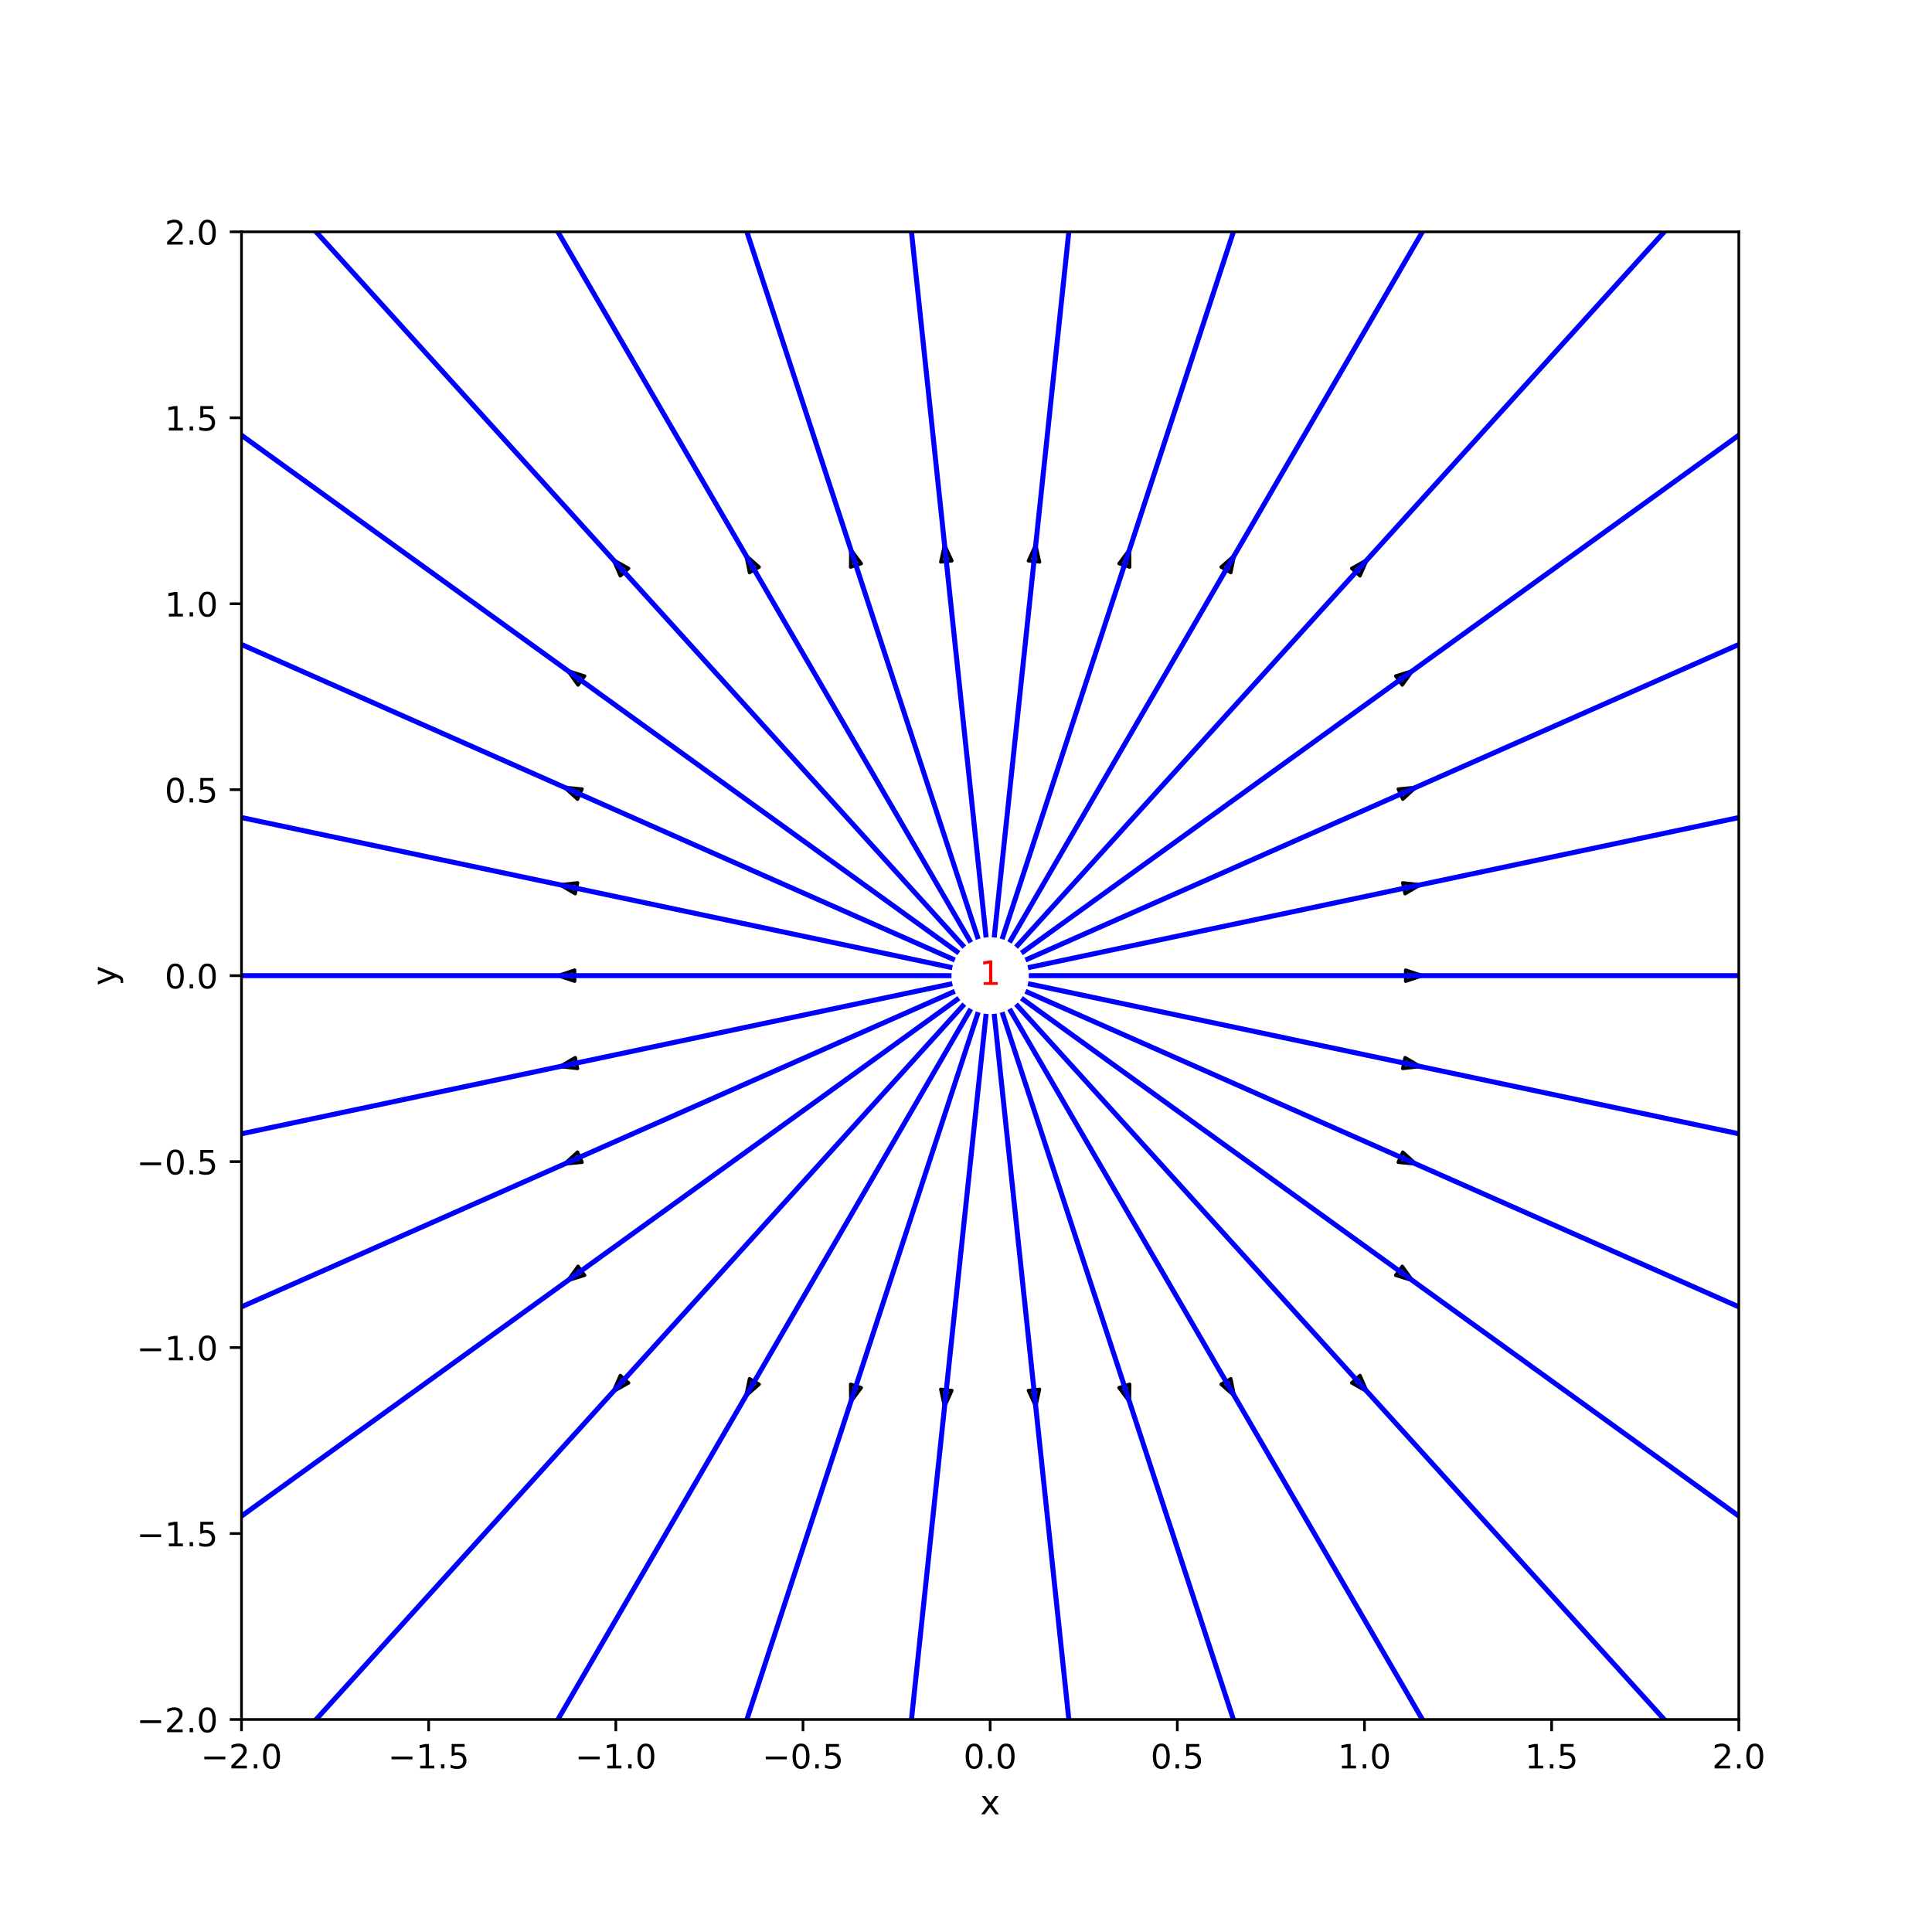 <!DOCTYPE svg PUBLIC "-//W3C//DTD SVG 1.1//EN" "http://www.w3.org/Graphics/SVG/1.1/DTD/svg11.dtd">
<!-- Created with matplotlib (http://matplotlib.org/) -->
<svg xmlns="http://www.w3.org/2000/svg" xmlns:xlink="http://www.w3.org/1999/xlink" version="1.1" viewBox="0 0 576 576">
 <defs>
  <style type="text/css">
*{stroke-linecap:butt;stroke-linejoin:round;}
  </style>
 </defs>
 <g id="figure_1">
  <g id="patch_1">
   <path d="M 0 576  L 576 576  L 576 0  L 0 0  z " style="fill:#ffffff;"/>
  </g>
  <g id="axes_1">
   <g id="patch_2">
    <path d="M 72 512.64  L 518.4 512.64  L 518.4 69.12  L 72 69.12  z " style="fill:#ffffff;"/>
   </g>
   <g id="patch_3">
    <path clip-path="url(#pf02146e4a0)" d="M 424.098 290.88  L 419.076 292.543  L 419.076 290.88  L 413.496 290.88  L 419.076 290.88  L 419.076 289.217  z " style="fill:#1f77b4;stroke:#000000;stroke-linejoin:miter;"/>
   </g>
   <g id="patch_4">
    <path clip-path="url(#pf02146e4a0)" d="M 423.464 263.792  L 418.9 266.457  L 418.552 264.83  L 413.094 265.982  L 418.552 264.83  L 418.204 263.203  z " style="fill:#1f77b4;stroke:#000000;stroke-linejoin:miter;"/>
   </g>
   <g id="patch_5">
    <path clip-path="url(#pf02146e4a0)" d="M 422.13 234.732  L 418.223 238.281  L 417.542 236.761  L 412.444 239.016  L 417.542 236.761  L 416.861 235.242  z " style="fill:#1f77b4;stroke:#000000;stroke-linejoin:miter;"/>
   </g>
   <g id="patch_6">
    <path clip-path="url(#pf02146e4a0)" d="M 421.149 199.963  L 418.07 204.241  L 417.087 202.896  L 412.572 206.154  L 417.087 202.896  L 416.103 201.55  z " style="fill:#1f77b4;stroke:#000000;stroke-linejoin:miter;"/>
   </g>
   <g id="patch_7">
    <path clip-path="url(#pf02146e4a0)" d="M 407.586 166.868  L 405.469 171.689  L 404.225 170.576  L 400.492 174.696  L 404.225 170.576  L 402.981 169.463  z " style="fill:#1f77b4;stroke:#000000;stroke-linejoin:miter;"/>
   </g>
   <g id="patch_8">
    <path clip-path="url(#pf02146e4a0)" d="M 368.019 165.568  L 366.958 170.72  L 365.508 169.889  L 362.718 174.69  L 365.508 169.889  L 364.058 169.057  z " style="fill:#1f77b4;stroke:#000000;stroke-linejoin:miter;"/>
   </g>
   <g id="patch_9">
    <path clip-path="url(#pf02146e4a0)" d="M 336.756 163.809  L 336.796 169.068  L 335.204 168.554  L 333.48 173.827  L 335.204 168.554  L 333.612 168.04  z " style="fill:#1f77b4;stroke:#000000;stroke-linejoin:miter;"/>
   </g>
   <g id="patch_10">
    <path clip-path="url(#pf02146e4a0)" d="M 308.79 162.412  L 309.93 167.549  L 308.265 167.375  L 307.682 172.888  L 308.265 167.375  L 306.6 167.201  z " style="fill:#1f77b4;stroke:#000000;stroke-linejoin:miter;"/>
   </g>
   <g id="patch_11">
    <path clip-path="url(#pf02146e4a0)" d="M 281.61 162.412  L 283.8 167.201  L 282.135 167.375  L 282.718 172.888  L 282.135 167.375  L 280.47 167.549  z " style="fill:#1f77b4;stroke:#000000;stroke-linejoin:miter;"/>
   </g>
   <g id="patch_12">
    <path clip-path="url(#pf02146e4a0)" d="M 253.644 163.809  L 256.788 168.04  L 255.196 168.554  L 256.92 173.827  L 255.196 168.554  L 253.604 169.068  z " style="fill:#1f77b4;stroke:#000000;stroke-linejoin:miter;"/>
   </g>
   <g id="patch_13">
    <path clip-path="url(#pf02146e4a0)" d="M 222.381 165.568  L 226.342 169.057  L 224.892 169.889  L 227.682 174.69  L 224.892 169.889  L 223.442 170.72  z " style="fill:#1f77b4;stroke:#000000;stroke-linejoin:miter;"/>
   </g>
   <g id="patch_14">
    <path clip-path="url(#pf02146e4a0)" d="M 182.814 166.868  L 187.419 169.463  L 186.175 170.576  L 189.908 174.696  L 186.175 170.576  L 184.931 171.689  z " style="fill:#1f77b4;stroke:#000000;stroke-linejoin:miter;"/>
   </g>
   <g id="patch_15">
    <path clip-path="url(#pf02146e4a0)" d="M 169.251 199.963  L 174.297 201.55  L 173.314 202.896  L 177.828 206.154  L 173.314 202.896  L 172.33 204.241  z " style="fill:#1f77b4;stroke:#000000;stroke-linejoin:miter;"/>
   </g>
   <g id="patch_16">
    <path clip-path="url(#pf02146e4a0)" d="M 168.27 234.732  L 173.539 235.242  L 172.858 236.761  L 177.956 239.016  L 172.858 236.761  L 172.177 238.281  z " style="fill:#1f77b4;stroke:#000000;stroke-linejoin:miter;"/>
   </g>
   <g id="patch_17">
    <path clip-path="url(#pf02146e4a0)" d="M 166.936 263.792  L 172.196 263.203  L 171.848 264.83  L 177.306 265.982  L 171.848 264.83  L 171.5 266.457  z " style="fill:#1f77b4;stroke:#000000;stroke-linejoin:miter;"/>
   </g>
   <g id="patch_18">
    <path clip-path="url(#pf02146e4a0)" d="M 166.302 290.88  L 171.324 289.217  L 171.324 290.88  L 176.904 290.88  L 171.324 290.88  L 171.324 292.543  z " style="fill:#1f77b4;stroke:#000000;stroke-linejoin:miter;"/>
   </g>
   <g id="patch_19">
    <path clip-path="url(#pf02146e4a0)" d="M 166.936 317.968  L 171.5 315.303  L 171.848 316.93  L 177.306 315.778  L 171.848 316.93  L 172.196 318.557  z " style="fill:#1f77b4;stroke:#000000;stroke-linejoin:miter;"/>
   </g>
   <g id="patch_20">
    <path clip-path="url(#pf02146e4a0)" d="M 168.27 347.028  L 172.177 343.479  L 172.858 344.999  L 177.956 342.744  L 172.858 344.999  L 173.539 346.518  z " style="fill:#1f77b4;stroke:#000000;stroke-linejoin:miter;"/>
   </g>
   <g id="patch_21">
    <path clip-path="url(#pf02146e4a0)" d="M 169.251 381.797  L 172.33 377.519  L 173.314 378.864  L 177.828 375.606  L 173.314 378.864  L 174.297 380.21  z " style="fill:#1f77b4;stroke:#000000;stroke-linejoin:miter;"/>
   </g>
   <g id="patch_22">
    <path clip-path="url(#pf02146e4a0)" d="M 182.814 414.892  L 184.931 410.071  L 186.175 411.184  L 189.908 407.064  L 186.175 411.184  L 187.419 412.297  z " style="fill:#1f77b4;stroke:#000000;stroke-linejoin:miter;"/>
   </g>
   <g id="patch_23">
    <path clip-path="url(#pf02146e4a0)" d="M 222.381 416.192  L 223.442 411.04  L 224.892 411.871  L 227.682 407.07  L 224.892 411.871  L 226.342 412.703  z " style="fill:#1f77b4;stroke:#000000;stroke-linejoin:miter;"/>
   </g>
   <g id="patch_24">
    <path clip-path="url(#pf02146e4a0)" d="M 253.644 417.951  L 253.604 412.692  L 255.196 413.206  L 256.92 407.933  L 255.196 413.206  L 256.788 413.72  z " style="fill:#1f77b4;stroke:#000000;stroke-linejoin:miter;"/>
   </g>
   <g id="patch_25">
    <path clip-path="url(#pf02146e4a0)" d="M 281.61 419.348  L 280.47 414.211  L 282.135 414.385  L 282.718 408.872  L 282.135 414.385  L 283.8 414.559  z " style="fill:#1f77b4;stroke:#000000;stroke-linejoin:miter;"/>
   </g>
   <g id="patch_26">
    <path clip-path="url(#pf02146e4a0)" d="M 308.79 419.348  L 306.6 414.559  L 308.265 414.385  L 307.682 408.872  L 308.265 414.385  L 309.93 414.211  z " style="fill:#1f77b4;stroke:#000000;stroke-linejoin:miter;"/>
   </g>
   <g id="patch_27">
    <path clip-path="url(#pf02146e4a0)" d="M 336.756 417.951  L 333.612 413.72  L 335.204 413.206  L 333.48 407.933  L 335.204 413.206  L 336.796 412.692  z " style="fill:#1f77b4;stroke:#000000;stroke-linejoin:miter;"/>
   </g>
   <g id="patch_28">
    <path clip-path="url(#pf02146e4a0)" d="M 368.019 416.192  L 364.058 412.703  L 365.508 411.871  L 362.718 407.07  L 365.508 411.871  L 366.958 411.04  z " style="fill:#1f77b4;stroke:#000000;stroke-linejoin:miter;"/>
   </g>
   <g id="patch_29">
    <path clip-path="url(#pf02146e4a0)" d="M 407.586 414.892  L 402.981 412.297  L 404.225 411.184  L 400.492 407.064  L 404.225 411.184  L 405.469 410.071  z " style="fill:#1f77b4;stroke:#000000;stroke-linejoin:miter;"/>
   </g>
   <g id="patch_30">
    <path clip-path="url(#pf02146e4a0)" d="M 421.149 381.797  L 416.103 380.21  L 417.087 378.864  L 412.572 375.606  L 417.087 378.864  L 418.07 377.519  z " style="fill:#1f77b4;stroke:#000000;stroke-linejoin:miter;"/>
   </g>
   <g id="patch_31">
    <path clip-path="url(#pf02146e4a0)" d="M 422.13 347.028  L 416.861 346.518  L 417.542 344.999  L 412.444 342.744  L 417.542 344.999  L 418.223 343.479  z " style="fill:#1f77b4;stroke:#000000;stroke-linejoin:miter;"/>
   </g>
   <g id="patch_32">
    <path clip-path="url(#pf02146e4a0)" d="M 423.464 317.968  L 418.204 318.557  L 418.552 316.93  L 413.094 315.778  L 418.552 316.93  L 418.9 315.303  z " style="fill:#1f77b4;stroke:#000000;stroke-linejoin:miter;"/>
   </g>
   <g id="matplotlib.axis_1">
    <g id="xtick_1">
     <g id="line2d_1">
      <defs>
       <path d="M 0 0  L 0 3.5  " id="m80f590cc22" style="stroke:#000000;stroke-width:0.8;"/>
      </defs>
      <g>
       <use style="stroke:#000000;stroke-width:0.8;" x="72" xlink:href="#m80f590cc22" y="512.64"/>
      </g>
     </g>
     <g id="text_1">
      <!-- &#8722;2.0 -->
      <defs>
       <path d="M 10.594 35.5  L 73.188 35.5  L 73.188 27.203  L 10.594 27.203  z " id="DejaVuSans-2212"/>
       <path d="M 19.188 8.297  L 53.609 8.297  L 53.609 0  L 7.328 0  L 7.328 8.297  Q 12.938 14.109 22.625 23.891  Q 32.328 33.688 34.812 36.531  Q 39.547 41.844 41.422 45.531  Q 43.312 49.219 43.312 52.781  Q 43.312 58.594 39.234 62.25  Q 35.156 65.922 28.609 65.922  Q 23.969 65.922 18.812 64.312  Q 13.672 62.703 7.812 59.422  L 7.812 69.391  Q 13.766 71.781 18.938 73  Q 24.125 74.219 28.422 74.219  Q 39.75 74.219 46.484 68.547  Q 53.219 62.891 53.219 53.422  Q 53.219 48.922 51.531 44.891  Q 49.859 40.875 45.406 35.406  Q 44.188 33.984 37.641 27.219  Q 31.109 20.453 19.188 8.297  " id="DejaVuSans-32"/>
       <path d="M 10.688 12.406  L 21 12.406  L 21 0  L 10.688 0  z " id="DejaVuSans-2e"/>
       <path d="M 31.781 66.406  Q 24.172 66.406 20.328 58.906  Q 16.5 51.422 16.5 36.375  Q 16.5 21.391 20.328 13.891  Q 24.172 6.391 31.781 6.391  Q 39.453 6.391 43.281 13.891  Q 47.125 21.391 47.125 36.375  Q 47.125 51.422 43.281 58.906  Q 39.453 66.406 31.781 66.406  M 31.781 74.219  Q 44.047 74.219 50.516 64.516  Q 56.984 54.828 56.984 36.375  Q 56.984 17.969 50.516 8.266  Q 44.047 -1.422 31.781 -1.422  Q 19.531 -1.422 13.062 8.266  Q 6.594 17.969 6.594 36.375  Q 6.594 54.828 13.062 64.516  Q 19.531 74.219 31.781 74.219  " id="DejaVuSans-30"/>
      </defs>
      <g transform="translate(59.859 527.238)scale(0.1 -0.1)">
       <use xlink:href="#DejaVuSans-2212"/>
       <use x="83.789" xlink:href="#DejaVuSans-32"/>
       <use x="147.412" xlink:href="#DejaVuSans-2e"/>
       <use x="179.199" xlink:href="#DejaVuSans-30"/>
      </g>
     </g>
    </g>
    <g id="xtick_2">
     <g id="line2d_2">
      <g>
       <use style="stroke:#000000;stroke-width:0.8;" x="127.8" xlink:href="#m80f590cc22" y="512.64"/>
      </g>
     </g>
     <g id="text_2">
      <!-- &#8722;1.5 -->
      <defs>
       <path d="M 12.406 8.297  L 28.516 8.297  L 28.516 63.922  L 10.984 60.406  L 10.984 69.391  L 28.422 72.906  L 38.281 72.906  L 38.281 8.297  L 54.391 8.297  L 54.391 0  L 12.406 0  z " id="DejaVuSans-31"/>
       <path d="M 10.797 72.906  L 49.516 72.906  L 49.516 64.594  L 19.828 64.594  L 19.828 46.734  Q 21.969 47.469 24.109 47.828  Q 26.266 48.188 28.422 48.188  Q 40.625 48.188 47.75 41.5  Q 54.891 34.812 54.891 23.391  Q 54.891 11.625 47.562 5.094  Q 40.234 -1.422 26.906 -1.422  Q 22.312 -1.422 17.547 -0.641  Q 12.797 0.141 7.719 1.703  L 7.719 11.625  Q 12.109 9.234 16.797 8.062  Q 21.484 6.891 26.703 6.891  Q 35.156 6.891 40.078 11.328  Q 45.016 15.766 45.016 23.391  Q 45.016 31 40.078 35.438  Q 35.156 39.891 26.703 39.891  Q 22.75 39.891 18.812 39.016  Q 14.891 38.141 10.797 36.281  z " id="DejaVuSans-35"/>
      </defs>
      <g transform="translate(115.659 527.238)scale(0.1 -0.1)">
       <use xlink:href="#DejaVuSans-2212"/>
       <use x="83.789" xlink:href="#DejaVuSans-31"/>
       <use x="147.412" xlink:href="#DejaVuSans-2e"/>
       <use x="179.199" xlink:href="#DejaVuSans-35"/>
      </g>
     </g>
    </g>
    <g id="xtick_3">
     <g id="line2d_3">
      <g>
       <use style="stroke:#000000;stroke-width:0.8;" x="183.6" xlink:href="#m80f590cc22" y="512.64"/>
      </g>
     </g>
     <g id="text_3">
      <!-- &#8722;1.0 -->
      <g transform="translate(171.459 527.238)scale(0.1 -0.1)">
       <use xlink:href="#DejaVuSans-2212"/>
       <use x="83.789" xlink:href="#DejaVuSans-31"/>
       <use x="147.412" xlink:href="#DejaVuSans-2e"/>
       <use x="179.199" xlink:href="#DejaVuSans-30"/>
      </g>
     </g>
    </g>
    <g id="xtick_4">
     <g id="line2d_4">
      <g>
       <use style="stroke:#000000;stroke-width:0.8;" x="239.4" xlink:href="#m80f590cc22" y="512.64"/>
      </g>
     </g>
     <g id="text_4">
      <!-- &#8722;0.5 -->
      <g transform="translate(227.259 527.238)scale(0.1 -0.1)">
       <use xlink:href="#DejaVuSans-2212"/>
       <use x="83.789" xlink:href="#DejaVuSans-30"/>
       <use x="147.412" xlink:href="#DejaVuSans-2e"/>
       <use x="179.199" xlink:href="#DejaVuSans-35"/>
      </g>
     </g>
    </g>
    <g id="xtick_5">
     <g id="line2d_5">
      <g>
       <use style="stroke:#000000;stroke-width:0.8;" x="295.2" xlink:href="#m80f590cc22" y="512.64"/>
      </g>
     </g>
     <g id="text_5">
      <!-- 0.0 -->
      <g transform="translate(287.248 527.238)scale(0.1 -0.1)">
       <use xlink:href="#DejaVuSans-30"/>
       <use x="63.623" xlink:href="#DejaVuSans-2e"/>
       <use x="95.41" xlink:href="#DejaVuSans-30"/>
      </g>
     </g>
    </g>
    <g id="xtick_6">
     <g id="line2d_6">
      <g>
       <use style="stroke:#000000;stroke-width:0.8;" x="351" xlink:href="#m80f590cc22" y="512.64"/>
      </g>
     </g>
     <g id="text_6">
      <!-- 0.5 -->
      <g transform="translate(343.048 527.238)scale(0.1 -0.1)">
       <use xlink:href="#DejaVuSans-30"/>
       <use x="63.623" xlink:href="#DejaVuSans-2e"/>
       <use x="95.41" xlink:href="#DejaVuSans-35"/>
      </g>
     </g>
    </g>
    <g id="xtick_7">
     <g id="line2d_7">
      <g>
       <use style="stroke:#000000;stroke-width:0.8;" x="406.8" xlink:href="#m80f590cc22" y="512.64"/>
      </g>
     </g>
     <g id="text_7">
      <!-- 1.0 -->
      <g transform="translate(398.848 527.238)scale(0.1 -0.1)">
       <use xlink:href="#DejaVuSans-31"/>
       <use x="63.623" xlink:href="#DejaVuSans-2e"/>
       <use x="95.41" xlink:href="#DejaVuSans-30"/>
      </g>
     </g>
    </g>
    <g id="xtick_8">
     <g id="line2d_8">
      <g>
       <use style="stroke:#000000;stroke-width:0.8;" x="462.6" xlink:href="#m80f590cc22" y="512.64"/>
      </g>
     </g>
     <g id="text_8">
      <!-- 1.5 -->
      <g transform="translate(454.648 527.238)scale(0.1 -0.1)">
       <use xlink:href="#DejaVuSans-31"/>
       <use x="63.623" xlink:href="#DejaVuSans-2e"/>
       <use x="95.41" xlink:href="#DejaVuSans-35"/>
      </g>
     </g>
    </g>
    <g id="xtick_9">
     <g id="line2d_9">
      <g>
       <use style="stroke:#000000;stroke-width:0.8;" x="518.4" xlink:href="#m80f590cc22" y="512.64"/>
      </g>
     </g>
     <g id="text_9">
      <!-- 2.0 -->
      <g transform="translate(510.448 527.238)scale(0.1 -0.1)">
       <use xlink:href="#DejaVuSans-32"/>
       <use x="63.623" xlink:href="#DejaVuSans-2e"/>
       <use x="95.41" xlink:href="#DejaVuSans-30"/>
      </g>
     </g>
    </g>
    <g id="text_10">
     <!-- x -->
     <defs>
      <path d="M 54.891 54.688  L 35.109 28.078  L 55.906 0  L 45.312 0  L 29.391 21.484  L 13.484 0  L 2.875 0  L 24.125 28.609  L 4.688 54.688  L 15.281 54.688  L 29.781 35.203  L 44.281 54.688  z " id="DejaVuSans-78"/>
     </defs>
     <g transform="translate(292.241 540.917)scale(0.1 -0.1)">
      <use xlink:href="#DejaVuSans-78"/>
     </g>
    </g>
   </g>
   <g id="matplotlib.axis_2">
    <g id="ytick_1">
     <g id="line2d_10">
      <defs>
       <path d="M 0 0  L -3.5 0  " id="m8a22bcd365" style="stroke:#000000;stroke-width:0.8;"/>
      </defs>
      <g>
       <use style="stroke:#000000;stroke-width:0.8;" x="72" xlink:href="#m8a22bcd365" y="512.64"/>
      </g>
     </g>
     <g id="text_11">
      <!-- &#8722;2.0 -->
      <g transform="translate(40.717 516.439)scale(0.1 -0.1)">
       <use xlink:href="#DejaVuSans-2212"/>
       <use x="83.789" xlink:href="#DejaVuSans-32"/>
       <use x="147.412" xlink:href="#DejaVuSans-2e"/>
       <use x="179.199" xlink:href="#DejaVuSans-30"/>
      </g>
     </g>
    </g>
    <g id="ytick_2">
     <g id="line2d_11">
      <g>
       <use style="stroke:#000000;stroke-width:0.8;" x="72" xlink:href="#m8a22bcd365" y="457.2"/>
      </g>
     </g>
     <g id="text_12">
      <!-- &#8722;1.5 -->
      <g transform="translate(40.717 460.999)scale(0.1 -0.1)">
       <use xlink:href="#DejaVuSans-2212"/>
       <use x="83.789" xlink:href="#DejaVuSans-31"/>
       <use x="147.412" xlink:href="#DejaVuSans-2e"/>
       <use x="179.199" xlink:href="#DejaVuSans-35"/>
      </g>
     </g>
    </g>
    <g id="ytick_3">
     <g id="line2d_12">
      <g>
       <use style="stroke:#000000;stroke-width:0.8;" x="72" xlink:href="#m8a22bcd365" y="401.76"/>
      </g>
     </g>
     <g id="text_13">
      <!-- &#8722;1.0 -->
      <g transform="translate(40.717 405.559)scale(0.1 -0.1)">
       <use xlink:href="#DejaVuSans-2212"/>
       <use x="83.789" xlink:href="#DejaVuSans-31"/>
       <use x="147.412" xlink:href="#DejaVuSans-2e"/>
       <use x="179.199" xlink:href="#DejaVuSans-30"/>
      </g>
     </g>
    </g>
    <g id="ytick_4">
     <g id="line2d_13">
      <g>
       <use style="stroke:#000000;stroke-width:0.8;" x="72" xlink:href="#m8a22bcd365" y="346.32"/>
      </g>
     </g>
     <g id="text_14">
      <!-- &#8722;0.5 -->
      <g transform="translate(40.717 350.119)scale(0.1 -0.1)">
       <use xlink:href="#DejaVuSans-2212"/>
       <use x="83.789" xlink:href="#DejaVuSans-30"/>
       <use x="147.412" xlink:href="#DejaVuSans-2e"/>
       <use x="179.199" xlink:href="#DejaVuSans-35"/>
      </g>
     </g>
    </g>
    <g id="ytick_5">
     <g id="line2d_14">
      <g>
       <use style="stroke:#000000;stroke-width:0.8;" x="72" xlink:href="#m8a22bcd365" y="290.88"/>
      </g>
     </g>
     <g id="text_15">
      <!-- 0.0 -->
      <g transform="translate(49.097 294.679)scale(0.1 -0.1)">
       <use xlink:href="#DejaVuSans-30"/>
       <use x="63.623" xlink:href="#DejaVuSans-2e"/>
       <use x="95.41" xlink:href="#DejaVuSans-30"/>
      </g>
     </g>
    </g>
    <g id="ytick_6">
     <g id="line2d_15">
      <g>
       <use style="stroke:#000000;stroke-width:0.8;" x="72" xlink:href="#m8a22bcd365" y="235.44"/>
      </g>
     </g>
     <g id="text_16">
      <!-- 0.5 -->
      <g transform="translate(49.097 239.239)scale(0.1 -0.1)">
       <use xlink:href="#DejaVuSans-30"/>
       <use x="63.623" xlink:href="#DejaVuSans-2e"/>
       <use x="95.41" xlink:href="#DejaVuSans-35"/>
      </g>
     </g>
    </g>
    <g id="ytick_7">
     <g id="line2d_16">
      <g>
       <use style="stroke:#000000;stroke-width:0.8;" x="72" xlink:href="#m8a22bcd365" y="180"/>
      </g>
     </g>
     <g id="text_17">
      <!-- 1.0 -->
      <g transform="translate(49.097 183.799)scale(0.1 -0.1)">
       <use xlink:href="#DejaVuSans-31"/>
       <use x="63.623" xlink:href="#DejaVuSans-2e"/>
       <use x="95.41" xlink:href="#DejaVuSans-30"/>
      </g>
     </g>
    </g>
    <g id="ytick_8">
     <g id="line2d_17">
      <g>
       <use style="stroke:#000000;stroke-width:0.8;" x="72" xlink:href="#m8a22bcd365" y="124.56"/>
      </g>
     </g>
     <g id="text_18">
      <!-- 1.5 -->
      <g transform="translate(49.097 128.359)scale(0.1 -0.1)">
       <use xlink:href="#DejaVuSans-31"/>
       <use x="63.623" xlink:href="#DejaVuSans-2e"/>
       <use x="95.41" xlink:href="#DejaVuSans-35"/>
      </g>
     </g>
    </g>
    <g id="ytick_9">
     <g id="line2d_18">
      <g>
       <use style="stroke:#000000;stroke-width:0.8;" x="72" xlink:href="#m8a22bcd365" y="69.12"/>
      </g>
     </g>
     <g id="text_19">
      <!-- 2.0 -->
      <g transform="translate(49.097 72.919)scale(0.1 -0.1)">
       <use xlink:href="#DejaVuSans-32"/>
       <use x="63.623" xlink:href="#DejaVuSans-2e"/>
       <use x="95.41" xlink:href="#DejaVuSans-30"/>
      </g>
     </g>
    </g>
    <g id="text_20">
     <!-- y -->
     <defs>
      <path d="M 32.172 -5.078  Q 28.375 -14.844 24.75 -17.812  Q 21.141 -20.797 15.094 -20.797  L 7.906 -20.797  L 7.906 -13.281  L 13.188 -13.281  Q 16.891 -13.281 18.938 -11.516  Q 21 -9.766 23.484 -3.219  L 25.094 0.875  L 2.984 54.688  L 12.5 54.688  L 29.594 11.922  L 46.688 54.688  L 56.203 54.688  z " id="DejaVuSans-79"/>
     </defs>
     <g transform="translate(34.638 293.839)rotate(-90)scale(0.1 -0.1)">
      <use xlink:href="#DejaVuSans-79"/>
     </g>
    </g>
   </g>
   <g id="line2d_19">
    <path clip-path="url(#pf02146e4a0)" d="M 307.476 290.88  L 518.4 290.88  L 518.4 290.88  " style="fill:none;stroke:#0000ff;stroke-linecap:square;stroke-width:1.5;"/>
   </g>
   <g id="line2d_20">
    <path clip-path="url(#pf02146e4a0)" d="M 307.208 288.344  L 518.981 243.621  L 518.981 243.621  " style="fill:none;stroke:#0000ff;stroke-linecap:square;stroke-width:1.5;"/>
   </g>
   <g id="line2d_21">
    <path clip-path="url(#pf02146e4a0)" d="M 306.415 285.919  L 518.474 192.113  L 518.474 192.113  " style="fill:none;stroke:#0000ff;stroke-linecap:square;stroke-width:1.5;"/>
   </g>
   <g id="line2d_22">
    <path clip-path="url(#pf02146e4a0)" d="M 305.131 283.711  L 519.11 129.249  L 519.11 129.249  " style="fill:none;stroke:#0000ff;stroke-linecap:square;stroke-width:1.5;"/>
   </g>
   <g id="line2d_23">
    <path clip-path="url(#pf02146e4a0)" d="M 303.414 281.816  L 496.822 68.4  L 496.822 68.4  " style="fill:none;stroke:#0000ff;stroke-linecap:square;stroke-width:1.5;"/>
   </g>
   <g id="line2d_24">
    <path clip-path="url(#pf02146e4a0)" d="M 301.338 280.317  L 424.098 69.062  L 424.098 69.062  " style="fill:none;stroke:#0000ff;stroke-linecap:square;stroke-width:1.5;"/>
   </g>
   <g id="line2d_25">
    <path clip-path="url(#pf02146e4a0)" d="M 298.993 279.28  L 367.966 68.374  L 367.966 68.374  " style="fill:none;stroke:#0000ff;stroke-linecap:square;stroke-width:1.5;"/>
   </g>
   <g id="line2d_26">
    <path clip-path="url(#pf02146e4a0)" d="M 296.483 278.75  L 318.764 68.129  L 318.764 68.129  " style="fill:none;stroke:#0000ff;stroke-linecap:square;stroke-width:1.5;"/>
   </g>
   <g id="line2d_27">
    <path clip-path="url(#pf02146e4a0)" d="M 293.917 278.75  L 271.636 68.129  L 271.636 68.129  " style="fill:none;stroke:#0000ff;stroke-linecap:square;stroke-width:1.5;"/>
   </g>
   <g id="line2d_28">
    <path clip-path="url(#pf02146e4a0)" d="M 291.407 279.28  L 222.434 68.374  L 222.434 68.374  " style="fill:none;stroke:#0000ff;stroke-linecap:square;stroke-width:1.5;"/>
   </g>
   <g id="line2d_29">
    <path clip-path="url(#pf02146e4a0)" d="M 289.062 280.317  L 166.302 69.062  L 166.302 69.062  " style="fill:none;stroke:#0000ff;stroke-linecap:square;stroke-width:1.5;"/>
   </g>
   <g id="line2d_30">
    <path clip-path="url(#pf02146e4a0)" d="M 286.986 281.816  L 93.578 68.4  L 93.578 68.4  " style="fill:none;stroke:#0000ff;stroke-linecap:square;stroke-width:1.5;"/>
   </g>
   <g id="line2d_31">
    <path clip-path="url(#pf02146e4a0)" d="M 285.269 283.711  L 71.29 129.249  L 71.29 129.249  " style="fill:none;stroke:#0000ff;stroke-linecap:square;stroke-width:1.5;"/>
   </g>
   <g id="line2d_32">
    <path clip-path="url(#pf02146e4a0)" d="M 283.985 285.919  L 71.926 192.113  L 71.926 192.113  " style="fill:none;stroke:#0000ff;stroke-linecap:square;stroke-width:1.5;"/>
   </g>
   <g id="line2d_33">
    <path clip-path="url(#pf02146e4a0)" d="M 283.192 288.344  L 71.419 243.621  L 71.419 243.621  " style="fill:none;stroke:#0000ff;stroke-linecap:square;stroke-width:1.5;"/>
   </g>
   <g id="line2d_34">
    <path clip-path="url(#pf02146e4a0)" d="M 282.924 290.88  L 72 290.88  L 72 290.88  " style="fill:none;stroke:#0000ff;stroke-linecap:square;stroke-width:1.5;"/>
   </g>
   <g id="line2d_35">
    <path clip-path="url(#pf02146e4a0)" d="M 283.192 293.416  L 71.419 338.139  L 71.419 338.139  " style="fill:none;stroke:#0000ff;stroke-linecap:square;stroke-width:1.5;"/>
   </g>
   <g id="line2d_36">
    <path clip-path="url(#pf02146e4a0)" d="M 283.985 295.841  L 71.926 389.647  L 71.926 389.647  " style="fill:none;stroke:#0000ff;stroke-linecap:square;stroke-width:1.5;"/>
   </g>
   <g id="line2d_37">
    <path clip-path="url(#pf02146e4a0)" d="M 285.269 298.049  L 71.29 452.511  L 71.29 452.511  " style="fill:none;stroke:#0000ff;stroke-linecap:square;stroke-width:1.5;"/>
   </g>
   <g id="line2d_38">
    <path clip-path="url(#pf02146e4a0)" d="M 286.986 299.944  L 93.578 513.36  L 93.578 513.36  " style="fill:none;stroke:#0000ff;stroke-linecap:square;stroke-width:1.5;"/>
   </g>
   <g id="line2d_39">
    <path clip-path="url(#pf02146e4a0)" d="M 289.062 301.443  L 166.302 512.698  L 166.302 512.698  " style="fill:none;stroke:#0000ff;stroke-linecap:square;stroke-width:1.5;"/>
   </g>
   <g id="line2d_40">
    <path clip-path="url(#pf02146e4a0)" d="M 291.407 302.48  L 222.434 513.386  L 222.434 513.386  " style="fill:none;stroke:#0000ff;stroke-linecap:square;stroke-width:1.5;"/>
   </g>
   <g id="line2d_41">
    <path clip-path="url(#pf02146e4a0)" d="M 293.917 303.01  L 271.636 513.631  L 271.636 513.631  " style="fill:none;stroke:#0000ff;stroke-linecap:square;stroke-width:1.5;"/>
   </g>
   <g id="line2d_42">
    <path clip-path="url(#pf02146e4a0)" d="M 296.483 303.01  L 318.764 513.631  L 318.764 513.631  " style="fill:none;stroke:#0000ff;stroke-linecap:square;stroke-width:1.5;"/>
   </g>
   <g id="line2d_43">
    <path clip-path="url(#pf02146e4a0)" d="M 298.993 302.48  L 367.966 513.386  L 367.966 513.386  " style="fill:none;stroke:#0000ff;stroke-linecap:square;stroke-width:1.5;"/>
   </g>
   <g id="line2d_44">
    <path clip-path="url(#pf02146e4a0)" d="M 301.338 301.443  L 424.098 512.698  L 424.098 512.698  " style="fill:none;stroke:#0000ff;stroke-linecap:square;stroke-width:1.5;"/>
   </g>
   <g id="line2d_45">
    <path clip-path="url(#pf02146e4a0)" d="M 303.414 299.944  L 496.822 513.36  L 496.822 513.36  " style="fill:none;stroke:#0000ff;stroke-linecap:square;stroke-width:1.5;"/>
   </g>
   <g id="line2d_46">
    <path clip-path="url(#pf02146e4a0)" d="M 305.131 298.049  L 519.11 452.511  L 519.11 452.511  " style="fill:none;stroke:#0000ff;stroke-linecap:square;stroke-width:1.5;"/>
   </g>
   <g id="line2d_47">
    <path clip-path="url(#pf02146e4a0)" d="M 306.415 295.841  L 518.474 389.647  L 518.474 389.647  " style="fill:none;stroke:#0000ff;stroke-linecap:square;stroke-width:1.5;"/>
   </g>
   <g id="line2d_48">
    <path clip-path="url(#pf02146e4a0)" d="M 307.208 293.416  L 518.981 338.139  L 518.981 338.139  " style="fill:none;stroke:#0000ff;stroke-linecap:square;stroke-width:1.5;"/>
   </g>
   <g id="patch_33">
    <path d="M 72 512.64  L 72 69.12  " style="fill:none;stroke:#000000;stroke-linecap:square;stroke-linejoin:miter;stroke-width:0.8;"/>
   </g>
   <g id="patch_34">
    <path d="M 518.4 512.64  L 518.4 69.12  " style="fill:none;stroke:#000000;stroke-linecap:square;stroke-linejoin:miter;stroke-width:0.8;"/>
   </g>
   <g id="patch_35">
    <path d="M 72 512.64  L 518.4 512.64  " style="fill:none;stroke:#000000;stroke-linecap:square;stroke-linejoin:miter;stroke-width:0.8;"/>
   </g>
   <g id="patch_36">
    <path d="M 72 69.12  L 518.4 69.12  " style="fill:none;stroke:#000000;stroke-linecap:square;stroke-linejoin:miter;stroke-width:0.8;"/>
   </g>
   <g id="text_21">
    <!-- 1 -->
    <g style="fill:#ff0000;" transform="translate(292.019 293.639)scale(0.1 -0.1)">
     <use xlink:href="#DejaVuSans-31"/>
    </g>
   </g>
  </g>
 </g>
 <defs>
  <clipPath id="pf02146e4a0">
   <rect height="443.52" width="446.4" x="72" y="69.12"/>
  </clipPath>
 </defs>
</svg>
